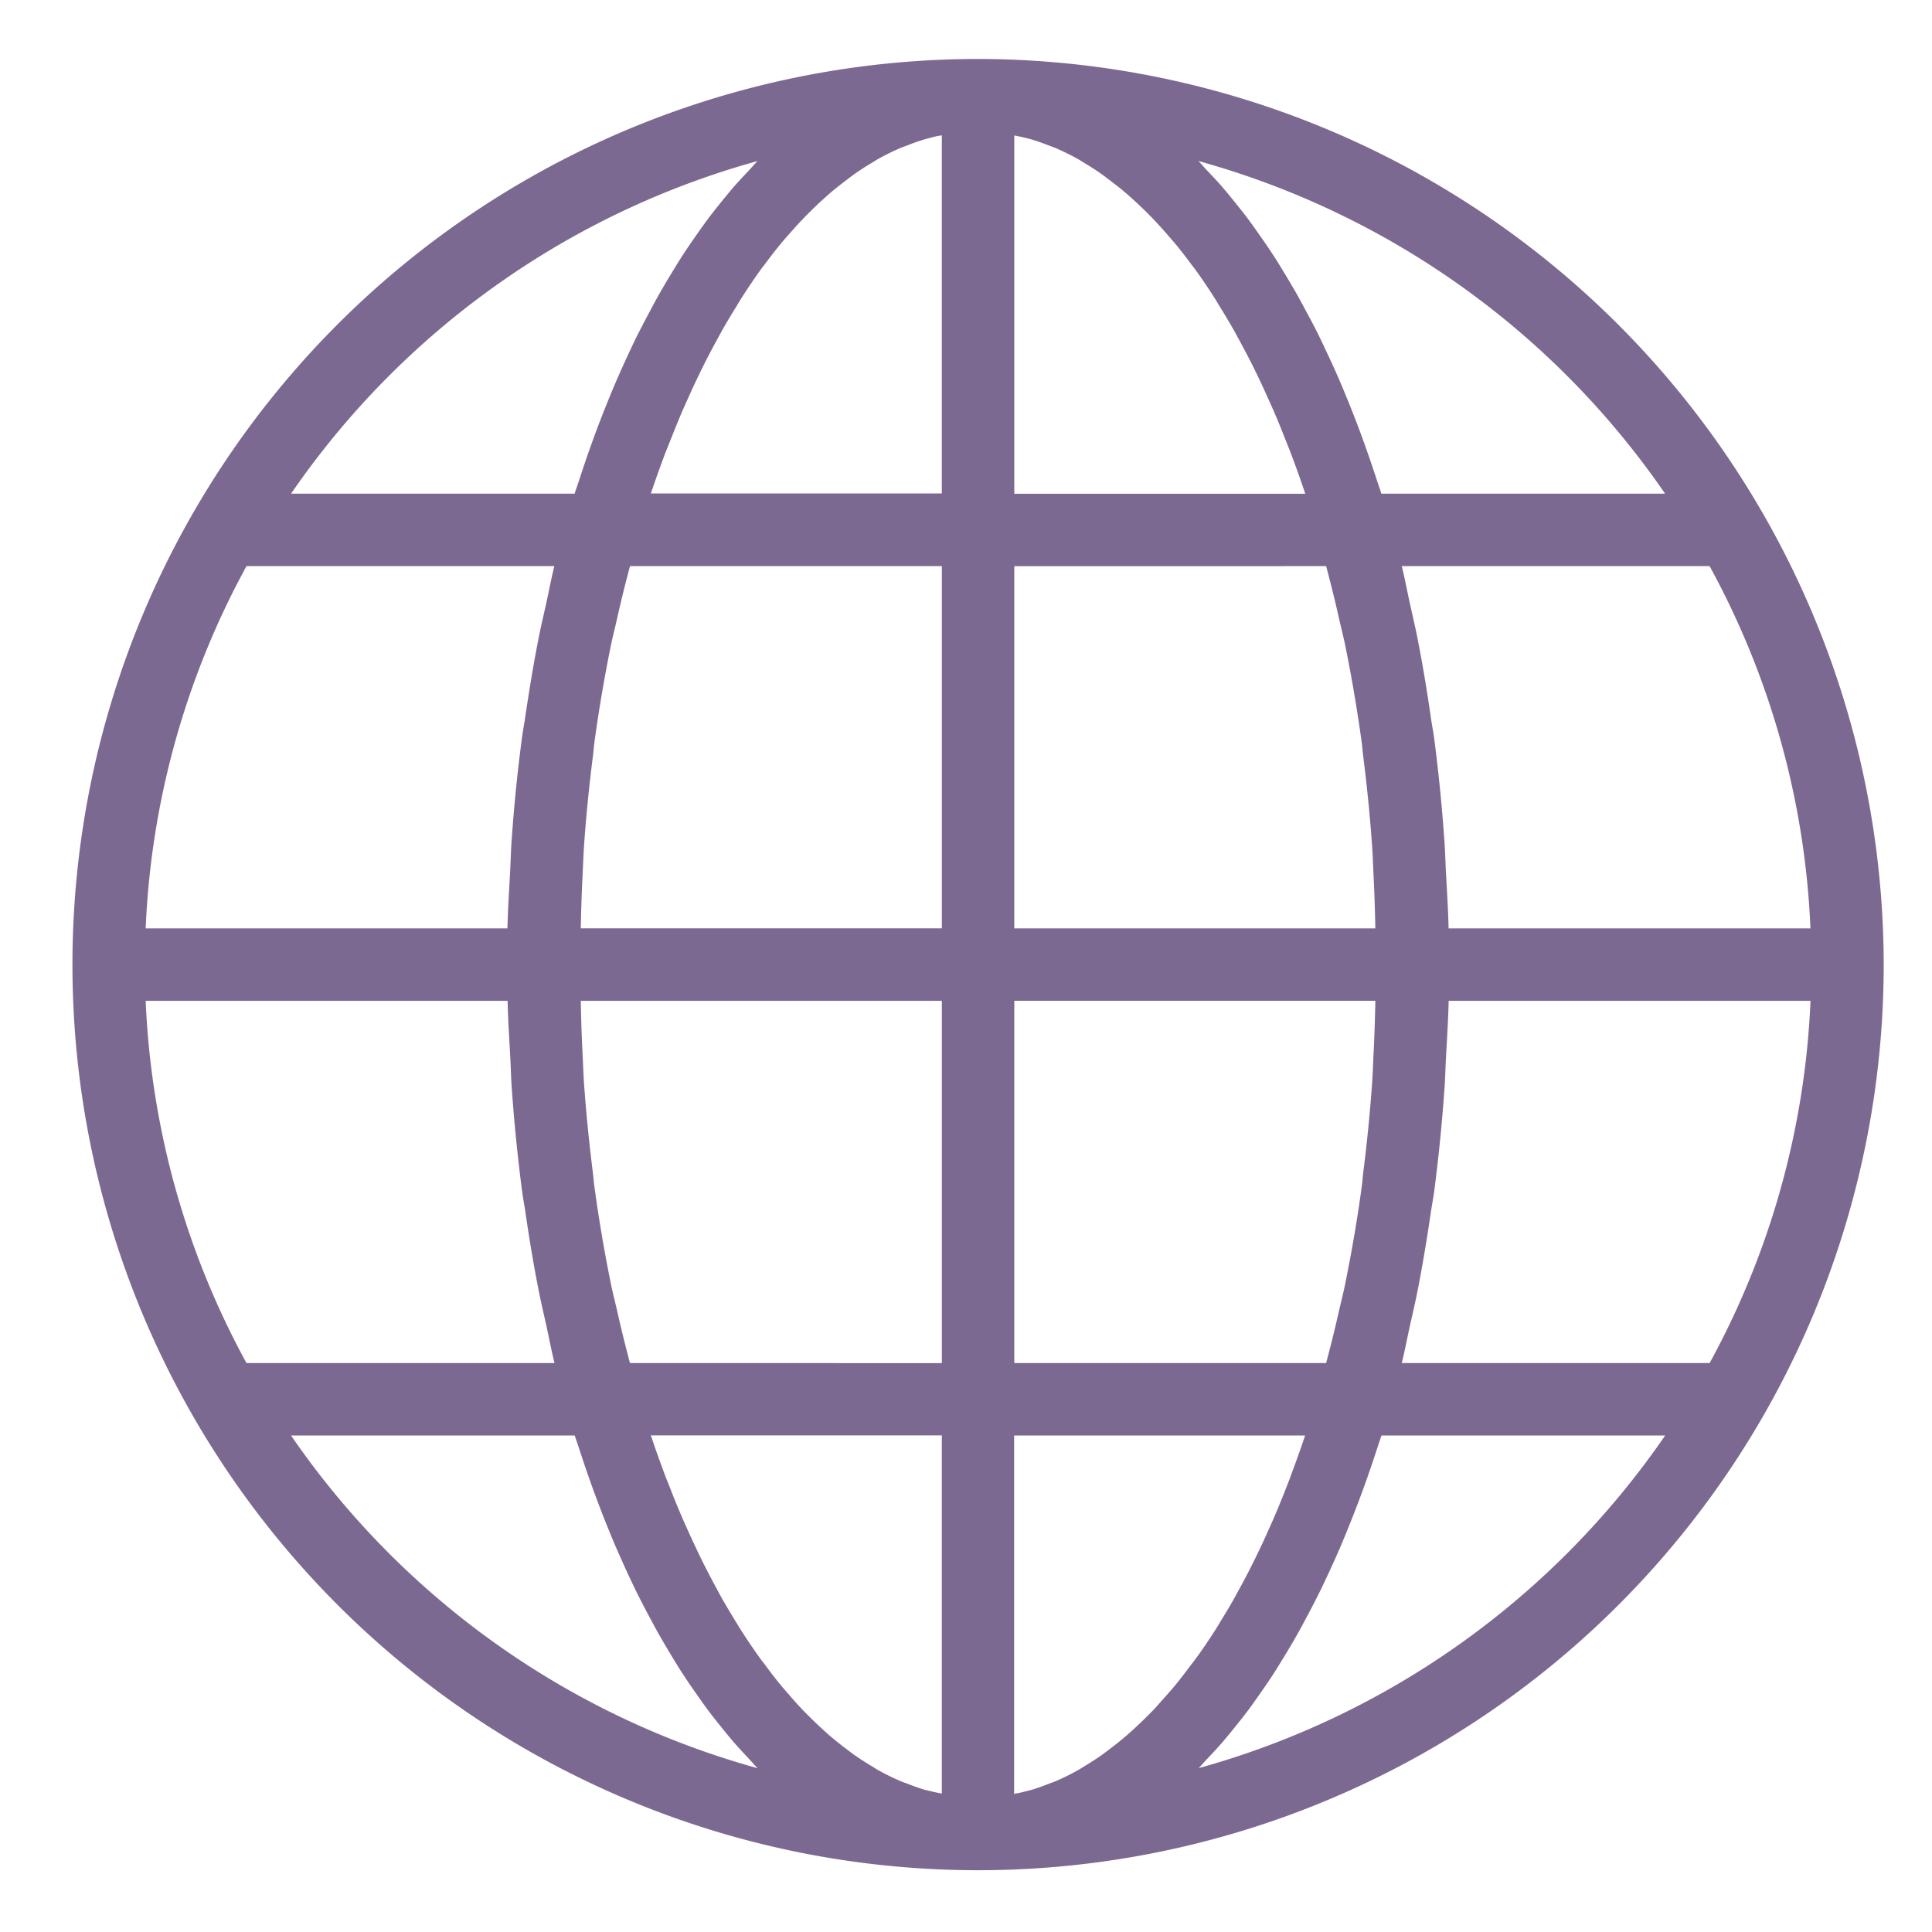 <svg xmlns="http://www.w3.org/2000/svg" width="80" height="80" viewBox="0 0 80 80">
  <g id="Icon_Global_80x80" transform="translate(-1315 -2479)">
    <rect id="Rectangle_469" data-name="Rectangle 469" width="80" height="80" transform="translate(1315 2479)" fill="none"/>
    <g id="Icon_Global" transform="translate(483.403 2141.746)">
      <path id="Path_854" data-name="Path 854" d="M107.181,310.727a37.5,37.5,0,1,0,37.5,37.5A37.543,37.543,0,0,0,107.181,310.727Zm34.467,36H126.664c-.017-.787-.069-1.567-.111-2.35-.021-.408-.03-.819-.059-1.226q-.151-2.18-.429-4.308c-.039-.294-.1-.577-.138-.87-.163-1.126-.348-2.238-.565-3.33-.093-.463-.2-.912-.3-1.368-.114-.515-.211-1.044-.337-1.548h12.747A34.249,34.249,0,0,1,141.648,346.727Zm-21.727,23.21c-.144.367-.291.73-.441,1.083-.085.2-.172.393-.26.588-.141.318-.285.632-.433.938-.093.195-.188.388-.284.577-.15.3-.3.587-.456.871-.1.177-.192.356-.289.528-.173.306-.351.6-.53.89-.082.133-.162.273-.246.4-.26.405-.525.8-.8,1.17-.071.1-.144.188-.216.284-.205.274-.411.543-.621.8-.109.134-.22.258-.333.386-.177.2-.354.4-.534.6-.122.127-.245.249-.366.37q-.266.263-.536.507c-.124.111-.248.222-.372.327-.19.16-.381.309-.573.453-.117.089-.232.18-.351.263-.24.168-.483.321-.726.467-.07.042-.141.091-.211.13a9.584,9.584,0,0,1-.948.47c-.1.043-.2.075-.3.114-.224.087-.448.17-.675.238-.123.036-.246.064-.369.095s-.252.055-.377.079V367.727h12.048c-.193.578-.395,1.137-.6,1.686C120.06,369.59,119.989,369.761,119.921,369.937Zm-14.987,12.448c-.226-.069-.45-.152-.675-.238-.1-.039-.2-.07-.3-.114a9.75,9.75,0,0,1-.948-.47c-.071-.04-.141-.09-.212-.132-.243-.144-.486-.3-.726-.465-.117-.083-.234-.174-.351-.263-.192-.145-.382-.292-.571-.453-.126-.1-.249-.216-.373-.327q-.268-.243-.534-.507c-.123-.121-.245-.243-.366-.37-.18-.191-.359-.392-.536-.6-.111-.128-.223-.252-.333-.386-.21-.253-.416-.522-.62-.8-.072-.1-.145-.185-.217-.284-.27-.374-.535-.765-.795-1.17-.083-.13-.164-.27-.246-.4-.179-.291-.355-.584-.53-.89-.1-.172-.193-.352-.289-.531-.154-.284-.306-.57-.454-.866-.1-.192-.192-.385-.285-.582-.147-.306-.291-.619-.434-.936-.087-.195-.174-.388-.259-.588-.15-.352-.3-.715-.44-1.083-.069-.176-.141-.347-.208-.523-.207-.549-.408-1.109-.6-1.686h12.048v14.832c-.126-.024-.252-.048-.377-.079S105.057,382.421,104.934,382.385ZM94.444,326.508c.143-.363.288-.724.437-1.076.085-.2.173-.393.259-.586.143-.32.287-.635.435-.941.091-.193.186-.384.279-.572.153-.3.309-.6.467-.888.093-.17.185-.342.277-.509.182-.319.366-.625.554-.927.074-.121.147-.247.222-.366q.394-.617.8-1.184c.059-.083.12-.156.18-.236.217-.293.436-.576.658-.846.1-.125.207-.24.311-.36.185-.213.371-.421.56-.619.114-.121.231-.239.348-.354q.274-.274.556-.526c.117-.107.234-.212.352-.311.2-.166.4-.321.6-.473.109-.082.219-.169.328-.246.251-.175.5-.335.754-.485.063-.036.124-.079.186-.116a10.219,10.219,0,0,1,.953-.471c.1-.042.192-.072.288-.109.228-.09.456-.174.686-.242.121-.037.244-.064.368-.1s.252-.054.378-.079v14.833H93.632c.193-.576.395-1.135.6-1.683C94.3,326.863,94.374,326.687,94.444,326.508Zm14.981-12.44c.229.068.457.152.686.242.1.037.192.068.288.109a10.221,10.221,0,0,1,.952.471c.063.036.123.08.186.116.253.15.505.309.754.485.111.077.219.163.329.246.2.152.4.306.6.473.118.1.235.2.354.311q.279.252.557.526c.116.115.232.233.348.354.188.2.374.406.558.619.1.12.208.236.311.36.224.27.443.553.658.846.06.08.121.153.18.236q.412.567.8,1.184c.076.118.148.245.223.366.186.3.371.608.552.927.095.167.186.339.278.509.158.291.313.585.467.888.094.188.188.378.28.572.147.306.291.621.433.941.087.193.176.388.26.586.15.351.294.713.438,1.076.071.179.143.354.212.536.207.547.408,1.107.6,1.683H108.681V313.894c.126.025.252.048.378.079S109.3,314.031,109.425,314.069Zm14.068,39.119q-.133,1.849-.364,3.657c-.023.182-.033.368-.057.546-.186,1.38-.42,2.732-.689,4.056-.079.391-.178.768-.265,1.153-.162.721-.339,1.428-.525,2.127H108.681v-15h14.951c-.015.673-.033,1.347-.066,2.016C123.54,352.224,123.528,352.709,123.493,353.188ZM92.767,364.727c-.186-.7-.363-1.405-.523-2.127-.087-.385-.187-.762-.267-1.153-.269-1.324-.5-2.676-.687-4.056-.025-.178-.036-.365-.059-.546q-.229-1.807-.364-3.657c-.033-.479-.047-.963-.071-1.444-.035-.669-.053-1.343-.066-2.016h14.951v15Zm-1.9-21.459q.133-1.865.368-3.687c.021-.169.031-.345.054-.515.186-1.383.42-2.739.69-4.066.077-.377.173-.735.255-1.106q.247-1.1.535-2.168h12.912v15H90.73c.014-.675.032-1.348.066-2.019C90.821,344.228,90.834,343.745,90.867,343.268Zm30.726-11.541c.189.711.37,1.433.534,2.168.082.37.178.729.255,1.106.27,1.327.5,2.683.69,4.066.022.17.033.345.055.515.153,1.213.278,2.444.366,3.687.035.477.047.96.072,1.44.033.671.051,1.344.066,2.019H108.681v-15Zm14.036-3H123.881c-.051-.167-.109-.321-.162-.486q-.2-.612-.407-1.206c-.111-.315-.222-.627-.337-.933-.141-.381-.288-.754-.437-1.122-.121-.3-.245-.6-.37-.893-.152-.354-.308-.7-.467-1.041q-.2-.427-.4-.844c-.162-.327-.327-.645-.5-.96-.142-.268-.285-.535-.432-.795-.17-.3-.345-.592-.521-.881-.151-.25-.3-.5-.461-.741-.18-.275-.363-.539-.546-.8-.162-.231-.323-.461-.487-.681-.188-.251-.38-.489-.572-.726-.168-.208-.337-.417-.51-.615-.195-.227-.4-.438-.6-.65-.124-.13-.243-.275-.367-.4A34.644,34.644,0,0,1,135.629,328.727Zm-37.58-13.774c-.126.126-.245.27-.368.4-.2.212-.4.423-.6.65-.173.2-.34.407-.51.615-.192.237-.384.476-.571.726-.165.22-.326.45-.488.681-.183.262-.366.526-.544.8-.158.241-.309.491-.462.741-.175.288-.349.579-.52.881-.147.26-.29.527-.432.795-.168.315-.333.633-.5.96-.136.277-.268.559-.4.844-.158.342-.313.687-.466,1.041-.126.293-.249.591-.371.893q-.223.551-.437,1.122c-.114.306-.227.618-.337.933q-.207.594-.405,1.206c-.054.165-.112.319-.163.486H78.733A34.633,34.633,0,0,1,98.049,314.953Zm-21.16,16.774H89.635c-.126.5-.224,1.033-.338,1.548-.1.456-.207.9-.3,1.368-.217,1.092-.4,2.2-.567,3.33-.042.293-.1.576-.137.87q-.281,2.124-.431,4.308c-.028.407-.036.818-.058,1.226-.041.783-.094,1.563-.111,2.35H72.713A34.269,34.269,0,0,1,76.888,331.727Zm-4.176,18H87.7c.016.788.07,1.568.111,2.351.022.408.03.817.058,1.224q.153,2.18.431,4.309c.037.291.094.573.137.863.163,1.13.349,2.244.567,3.337.092.462.2.912.3,1.366.114.515.212,1.044.338,1.549H76.887A34.288,34.288,0,0,1,72.713,349.727Zm6.021,18H90.48c.051.164.108.315.16.477q.2.621.411,1.221c.109.312.219.62.333.923q.214.574.439,1.129c.122.3.243.6.368.887.155.355.311.7.469,1.047.132.284.264.564.4.839.164.328.33.649.5.966.143.267.284.532.431.79.171.3.346.594.522.885.151.247.3.5.459.735.18.276.363.543.549.806.16.229.32.459.485.678.187.25.378.488.57.725.17.21.34.421.515.621.192.221.387.427.583.636.126.134.249.282.378.411A34.641,34.641,0,0,1,78.733,367.727Zm37.58,13.775c.127-.129.25-.277.376-.411.2-.208.393-.415.585-.636.174-.2.344-.411.515-.621.19-.237.382-.474.569-.725.165-.219.325-.448.486-.678.185-.263.369-.53.549-.806.154-.238.306-.487.457-.735.177-.291.353-.584.523-.885.146-.258.288-.523.429-.79.17-.317.336-.638.5-.966.135-.275.267-.555.4-.839.159-.343.316-.691.469-1.047.124-.291.248-.588.367-.887q.225-.556.44-1.129.171-.455.335-.923c.139-.4.278-.807.411-1.221.051-.162.109-.314.159-.477h11.748A34.651,34.651,0,0,1,116.313,381.5Zm21.16-16.775H124.725c.126-.505.224-1.035.339-1.549.1-.454.206-.9.3-1.366.217-1.094.4-2.208.567-3.337.042-.29.1-.572.137-.863q.279-2.126.429-4.309c.029-.407.036-.816.059-1.224.041-.783.094-1.563.111-2.351h14.983A34.268,34.268,0,0,1,137.473,364.727Z" transform="translate(764.916 28.969)" fill="#7c6992"/>
    </g>
  </g>
</svg>
